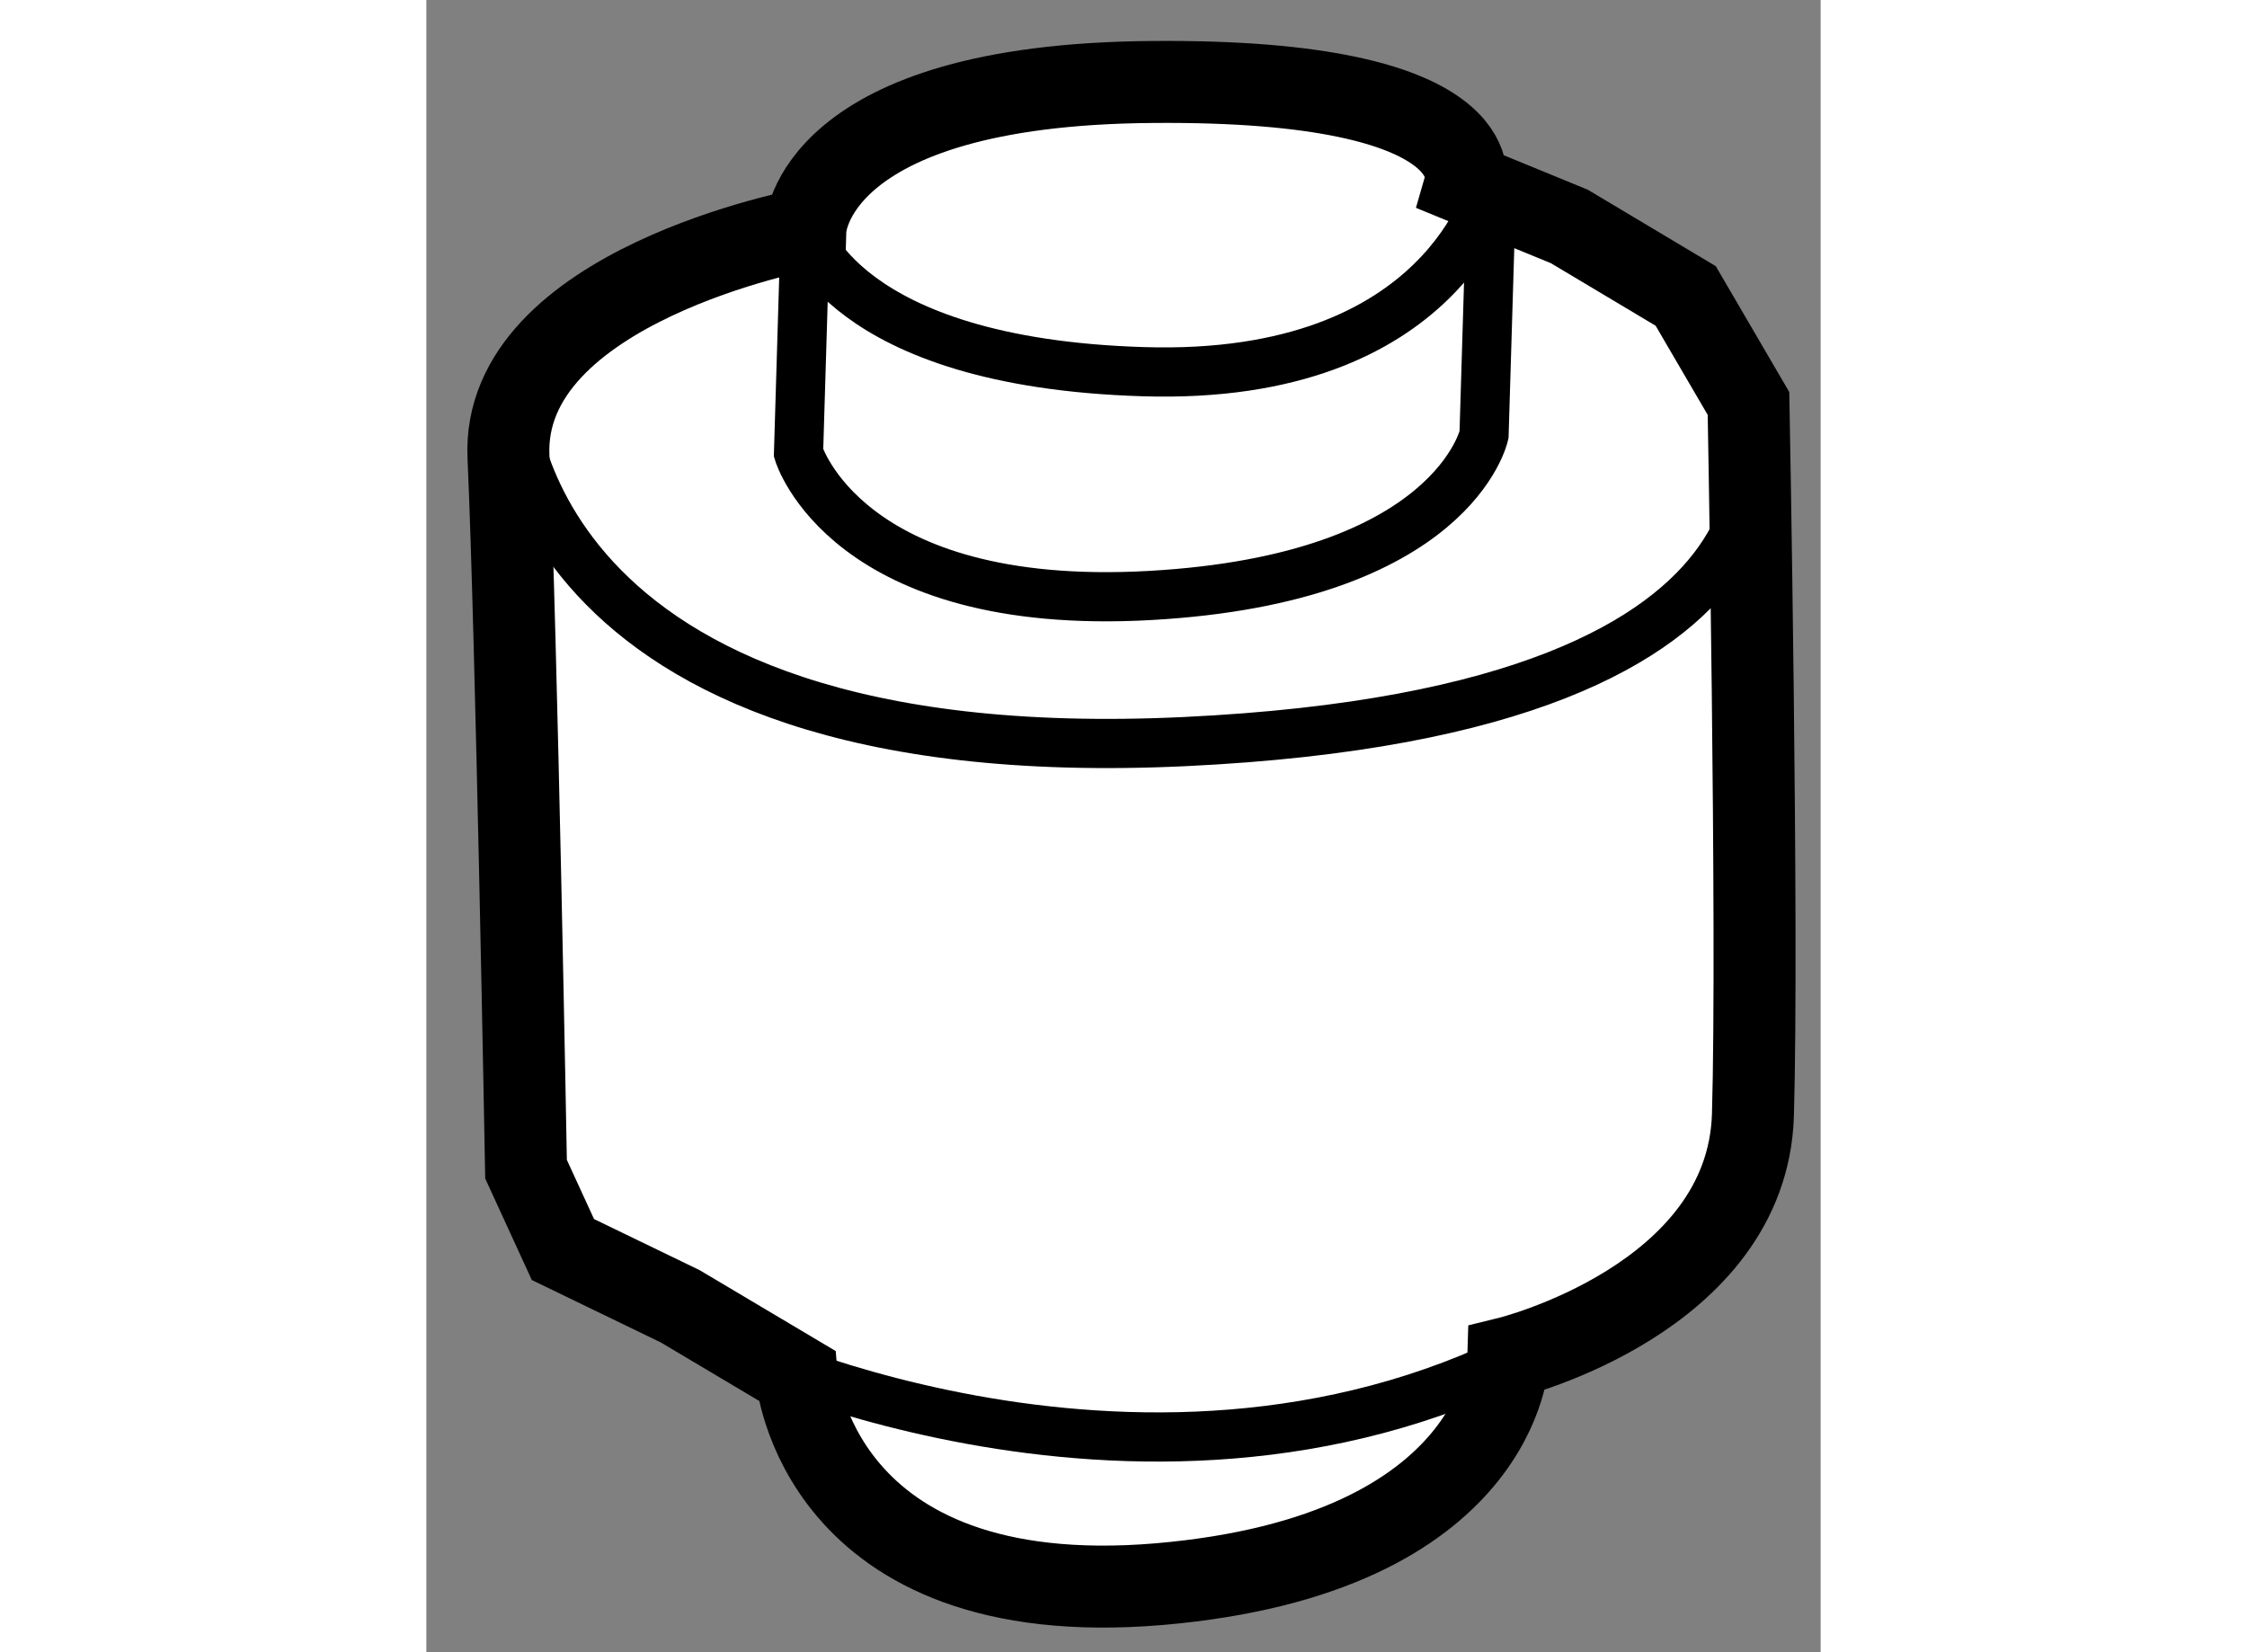 <?xml version="1.0" encoding="utf-8"?>
<!-- Generator: Adobe Illustrator 15.1.0, SVG Export Plug-In . SVG Version: 6.00 Build 0)  -->
<!DOCTYPE svg PUBLIC "-//W3C//DTD SVG 1.1//EN" "http://www.w3.org/Graphics/SVG/1.1/DTD/svg11.dtd">
<svg version="1.1" xmlns="http://www.w3.org/2000/svg" xmlns:xlink="http://www.w3.org/1999/xlink" x="0px" y="0px" width="244.8px"
	 height="180px" viewBox="126.455 114.756 8.504 10.077" enable-background="new 0 0 244.8 180" xml:space="preserve">
	
<rect x="126.455" y="114.756" width="8.504" height="10.077" fill="#808080" stroke="none"/>
	
<g><path fill="#FFFFFF" stroke="#000000" stroke-width="0.5" d="M128.767,116.154c0,0-1.861,0.346-1.811,1.391
			c0.048,1.049,0.107,4.342,0.107,4.342l0.225,0.49l0.715,0.346l0.71,0.422c0,0,0.116,1.449,2.21,1.273
			c2.095-0.18,2.131-1.381,2.131-1.381s1.457-0.357,1.492-1.48c0.033-1.125-0.027-4.34-0.027-4.34l-0.383-0.656l-0.71-0.424
			l-0.634-0.26c0,0,0.181-0.639-1.908-0.621C128.794,115.271,128.767,116.154,128.767,116.154z"></path><path fill="none" stroke="#000000" stroke-width="0.3" d="M126.968,117.146c0,0,0.01,2.328,4.113,2.133s3.438-2.063,3.438-2.063"></path><path fill="none" stroke="#000000" stroke-width="0.3" d="M128.315,122.973c0,0,2.692,1.287,5.066-0.086"></path><path fill="none" stroke="#000000" stroke-width="0.3" d="M132.952,115.883l-0.046,1.525c0,0-0.188,0.877-2.039,0.98
			s-2.142-0.869-2.142-0.869l0.041-1.365c0,0,0.216,0.813,2.063,0.869C132.674,117.08,132.952,115.883,132.952,115.883z"></path></g>


</svg>